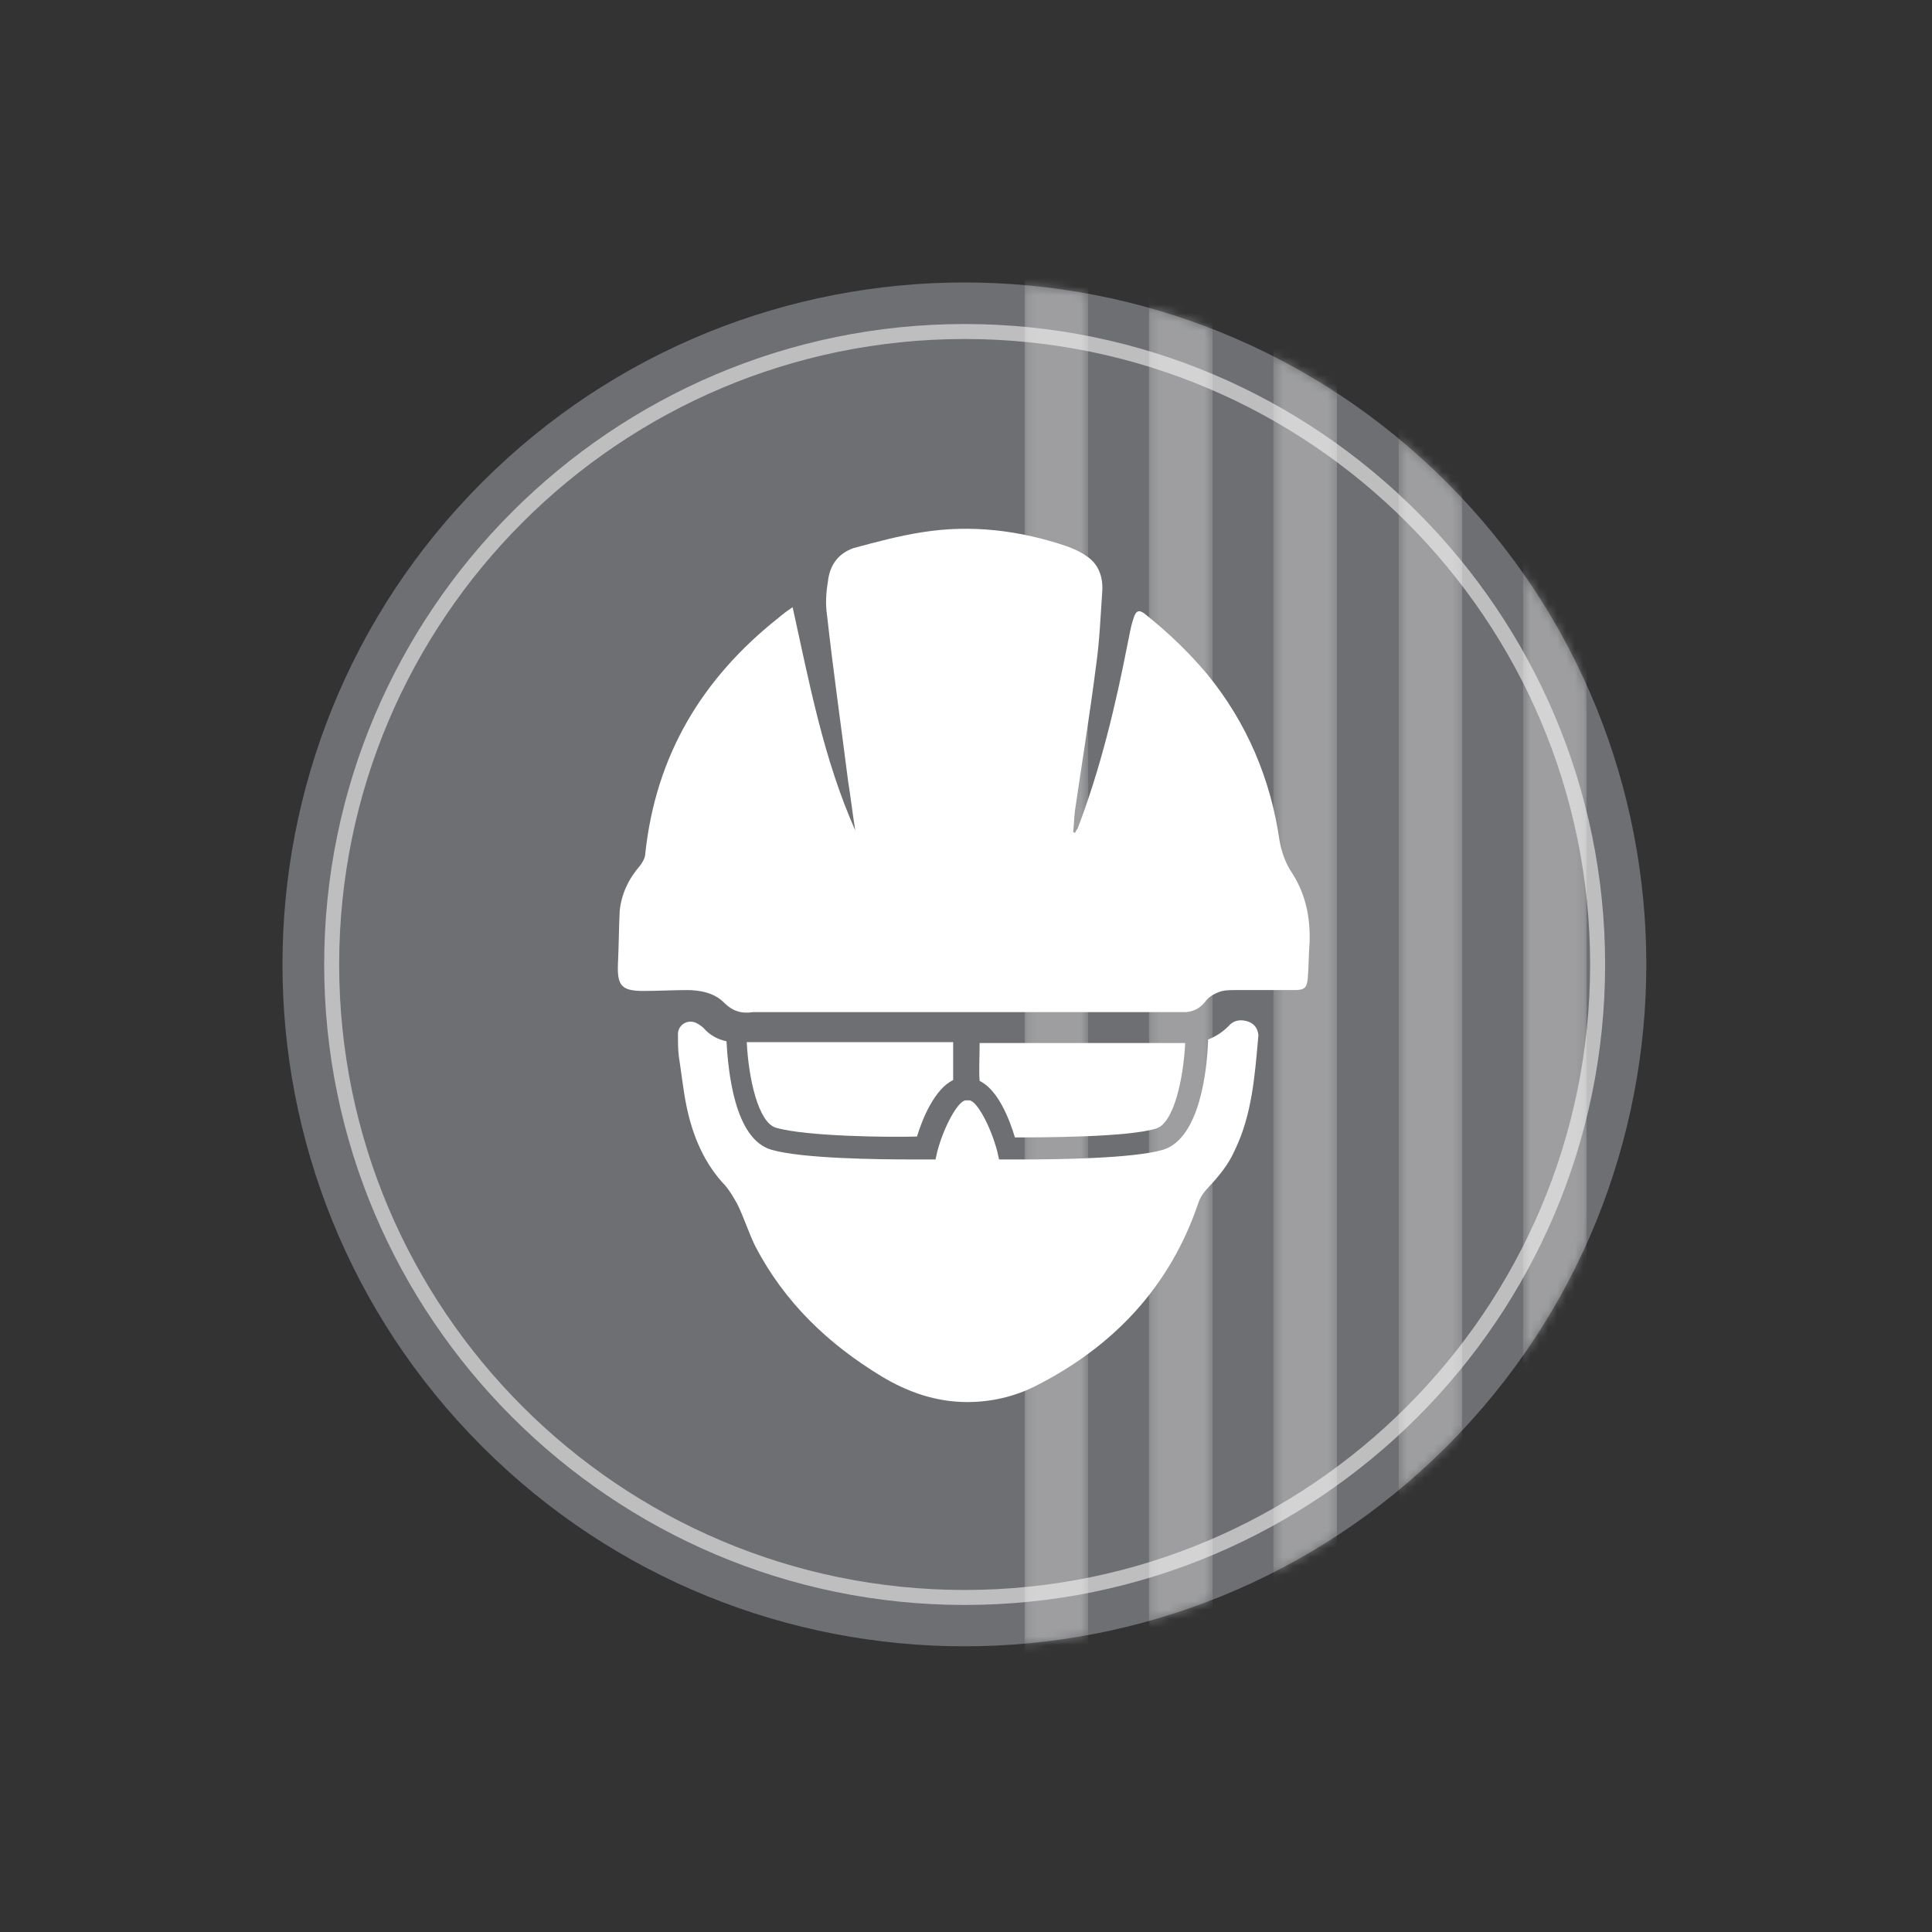 <?xml version="1.0" encoding="UTF-8"?> <svg xmlns="http://www.w3.org/2000/svg" width="219" height="219" viewBox="0 0 219 219" fill="none"><rect x="0" y="0" width="219" height="219" fill="#333333" stroke="none"/><path d="M163.976 163.976C194.164 133.789 194.164 84.846 163.976 54.659C133.789 24.471 84.846 24.472 54.659 54.659C24.472 84.846 24.472 133.789 54.659 163.976C84.846 194.164 133.789 194.164 163.976 163.976Z" fill="#6E6F72"></path><g opacity="0.55"><path d="M109.347 181.929C69.347 181.929 36.747 149.329 36.747 109.329C36.747 69.329 69.347 36.728 109.347 36.728C149.347 36.728 181.947 69.329 181.947 109.329C181.947 149.429 149.347 181.929 109.347 181.929ZM109.347 38.428C70.247 38.428 38.447 70.229 38.447 109.329C38.447 148.429 70.247 180.229 109.347 180.229C148.447 180.229 180.247 148.429 180.247 109.329C180.247 70.229 148.447 38.428 109.347 38.428Z" fill="white"></path></g><path d="M89.847 68.829C91.747 77.429 93.347 86.029 96.947 94.129C96.647 92.329 96.447 90.429 96.147 88.629C95.347 82.329 94.447 76.029 93.747 69.729C93.547 68.429 93.647 67.129 93.847 65.929C94.047 64.029 95.047 62.729 96.747 62.129C99.347 61.429 101.947 60.729 104.547 60.329C110.147 59.429 115.647 60.129 120.947 61.929C121.747 62.229 122.447 62.529 123.147 63.029C124.547 63.929 125.047 65.429 124.947 67.029C124.747 69.829 124.647 72.629 124.247 75.429C123.547 80.929 122.647 86.429 121.847 91.929C121.747 92.729 121.747 93.529 121.647 94.329C121.747 94.329 121.747 94.329 121.847 94.429C121.947 94.229 122.047 94.029 122.147 93.929C124.747 87.129 126.447 80.029 127.847 72.829C128.047 71.929 128.147 71.129 128.447 70.229C128.747 69.129 129.147 69.029 129.947 69.729C132.447 71.729 134.747 73.929 136.847 76.429C141.347 81.929 144.047 88.329 145.047 95.329C145.247 96.429 145.647 97.629 146.247 98.629C147.947 101.129 148.547 103.829 148.447 106.829C148.347 108.129 148.347 109.529 148.247 110.829C148.147 111.929 147.947 112.229 146.747 112.229C144.547 112.229 142.347 112.229 140.047 112.229C139.447 112.229 138.747 112.229 138.247 112.429C137.647 112.629 136.947 113.029 136.547 113.629C135.947 114.329 135.347 114.629 134.447 114.729C133.747 114.729 133.047 114.729 132.447 114.729C116.947 114.729 101.347 114.729 85.847 114.729C85.647 114.729 85.447 114.729 85.347 114.729C84.047 114.929 83.047 114.629 82.047 113.629C80.947 112.529 79.347 112.229 77.847 112.229C76.247 112.229 74.547 112.329 72.947 112.329C70.447 112.329 69.947 111.729 70.047 109.229C70.147 107.229 70.147 105.229 70.247 103.229C70.447 101.329 71.247 99.629 72.547 98.129C72.847 97.729 73.147 97.229 73.147 96.729C74.347 85.629 79.547 76.929 88.247 70.029C88.847 69.529 89.247 69.229 89.847 68.829Z" fill="white"></path><path d="M84.647 118.129C84.847 122.229 85.947 127.229 87.947 127.829C91.347 128.829 100.946 128.929 103.946 128.829C104.546 126.829 105.946 123.429 108.046 122.429C108.046 121.329 108.046 119.629 108.046 118.129C103.246 118.129 98.546 118.129 93.746 118.129C90.746 118.129 87.746 118.129 84.647 118.129Z" fill="white"></path><path d="M141.247 115.729C140.447 115.529 139.747 115.729 139.247 116.329C138.547 117.029 137.747 117.529 136.947 117.829C136.847 121.129 136.047 129.029 131.847 130.329C128.447 131.329 119.747 131.429 115.947 131.429C114.947 131.429 114.247 131.429 114.147 131.429H113.247L113.047 130.529C112.347 127.829 110.747 124.729 109.847 124.729H109.647H109.447C108.547 124.829 106.947 127.829 106.247 130.529L106.047 131.429H105.147C105.047 131.429 104.347 131.429 103.347 131.429C99.547 131.429 90.847 131.329 87.447 130.329C83.247 129.129 82.547 121.429 82.347 118.029C81.347 117.829 80.447 117.329 79.747 116.529C79.547 116.329 79.247 116.129 79.047 116.029C78.047 115.429 76.847 116.129 76.847 117.229C76.847 118.029 76.847 118.929 76.947 119.729C77.247 121.629 77.447 123.629 77.847 125.529C78.547 128.829 79.847 131.929 82.247 134.429C82.747 135.029 83.147 135.729 83.547 136.429C84.347 138.029 84.847 139.729 85.647 141.329C88.947 147.629 93.847 152.329 99.947 156.029C102.947 157.829 106.147 158.929 109.647 158.929C112.347 158.929 114.947 158.329 117.347 157.129C126.247 152.629 132.647 145.829 135.847 136.329C136.047 135.729 136.447 135.129 136.947 134.629C138.147 133.329 139.247 132.029 139.947 130.429C141.947 126.329 142.247 121.829 142.647 117.329C142.547 116.429 142.047 115.929 141.247 115.729Z" fill="white"></path><path d="M115.046 128.929C118.046 128.929 127.746 128.929 131.046 127.929C133.046 127.329 134.146 122.329 134.346 118.229C134.246 118.229 134.046 118.229 133.946 118.229C126.346 118.229 118.646 118.229 111.046 118.229C111.046 119.729 110.946 121.529 111.046 122.529C113.146 123.529 114.446 126.929 115.046 128.929Z" fill="white"></path><mask id="mask0_960_1506" style="mask-type:luminance" maskUnits="userSpaceOnUse" x="32" y="32" width="155" height="155"><path d="M163.976 163.976C194.164 133.789 194.164 84.846 163.976 54.659C133.789 24.471 84.846 24.472 54.659 54.659C24.472 84.846 24.472 133.789 54.659 163.976C84.846 194.164 133.789 194.164 163.976 163.976Z" fill="white"></path></mask><g mask="url(#mask0_960_1506)"><g opacity="0.33"><mask id="mask1_960_1506" style="mask-type:luminance" maskUnits="userSpaceOnUse" x="116" y="31" width="79" height="160"><path d="M123.346 190.229H116.146V31.329H123.346V190.229ZM137.446 31.329H130.246V190.229H137.446V31.329ZM151.646 31.329H144.446V190.229H151.646V31.329ZM165.746 31.329H158.546V190.229H165.746V31.329ZM179.846 31.329H172.646V190.229H179.846V31.329ZM194.046 31.329H186.846V190.229H194.046V31.329Z" fill="white"></path></mask><g mask="url(#mask1_960_1506)"><path d="M179.846 31.329H172.646V190.229H179.846V31.329Z" fill="white"></path></g><mask id="mask2_960_1506" style="mask-type:luminance" maskUnits="userSpaceOnUse" x="116" y="31" width="79" height="160"><path d="M123.346 190.229H116.146V31.329H123.346V190.229ZM137.446 31.329H130.246V190.229H137.446V31.329ZM151.646 31.329H144.446V190.229H151.646V31.329ZM165.746 31.329H158.546V190.229H165.746V31.329ZM179.846 31.329H172.646V190.229H179.846V31.329ZM194.046 31.329H186.846V190.229H194.046V31.329Z" fill="white"></path></mask><g mask="url(#mask2_960_1506)"><path d="M165.747 31.329H158.547V190.229H165.747V31.329Z" fill="white"></path></g><mask id="mask3_960_1506" style="mask-type:luminance" maskUnits="userSpaceOnUse" x="116" y="31" width="79" height="160"><path d="M123.346 190.229H116.146V31.329H123.346V190.229ZM137.446 31.329H130.246V190.229H137.446V31.329ZM151.646 31.329H144.446V190.229H151.646V31.329ZM165.746 31.329H158.546V190.229H165.746V31.329ZM179.846 31.329H172.646V190.229H179.846V31.329ZM194.046 31.329H186.846V190.229H194.046V31.329Z" fill="white"></path></mask><g mask="url(#mask3_960_1506)"><path d="M151.547 31.329H144.347V190.229H151.547V31.329Z" fill="white"></path></g><mask id="mask4_960_1506" style="mask-type:luminance" maskUnits="userSpaceOnUse" x="116" y="31" width="79" height="160"><path d="M123.346 190.229H116.146V31.329H123.346V190.229ZM137.446 31.329H130.246V190.229H137.446V31.329ZM151.646 31.329H144.446V190.229H151.646V31.329ZM165.746 31.329H158.546V190.229H165.746V31.329ZM179.846 31.329H172.646V190.229H179.846V31.329ZM194.046 31.329H186.846V190.229H194.046V31.329Z" fill="white"></path></mask><g mask="url(#mask4_960_1506)"><path d="M137.446 31.329H130.246V190.229H137.446V31.329Z" fill="white"></path></g><mask id="mask5_960_1506" style="mask-type:luminance" maskUnits="userSpaceOnUse" x="116" y="31" width="79" height="160"><path d="M123.346 190.229H116.146V31.329H123.346V190.229ZM137.446 31.329H130.246V190.229H137.446V31.329ZM151.646 31.329H144.446V190.229H151.646V31.329ZM165.746 31.329H158.546V190.229H165.746V31.329ZM179.846 31.329H172.646V190.229H179.846V31.329ZM194.046 31.329H186.846V190.229H194.046V31.329Z" fill="white"></path></mask><g mask="url(#mask5_960_1506)"><path d="M123.346 31.329H116.146V190.229H123.346V31.329Z" fill="white"></path></g></g></g></svg> 